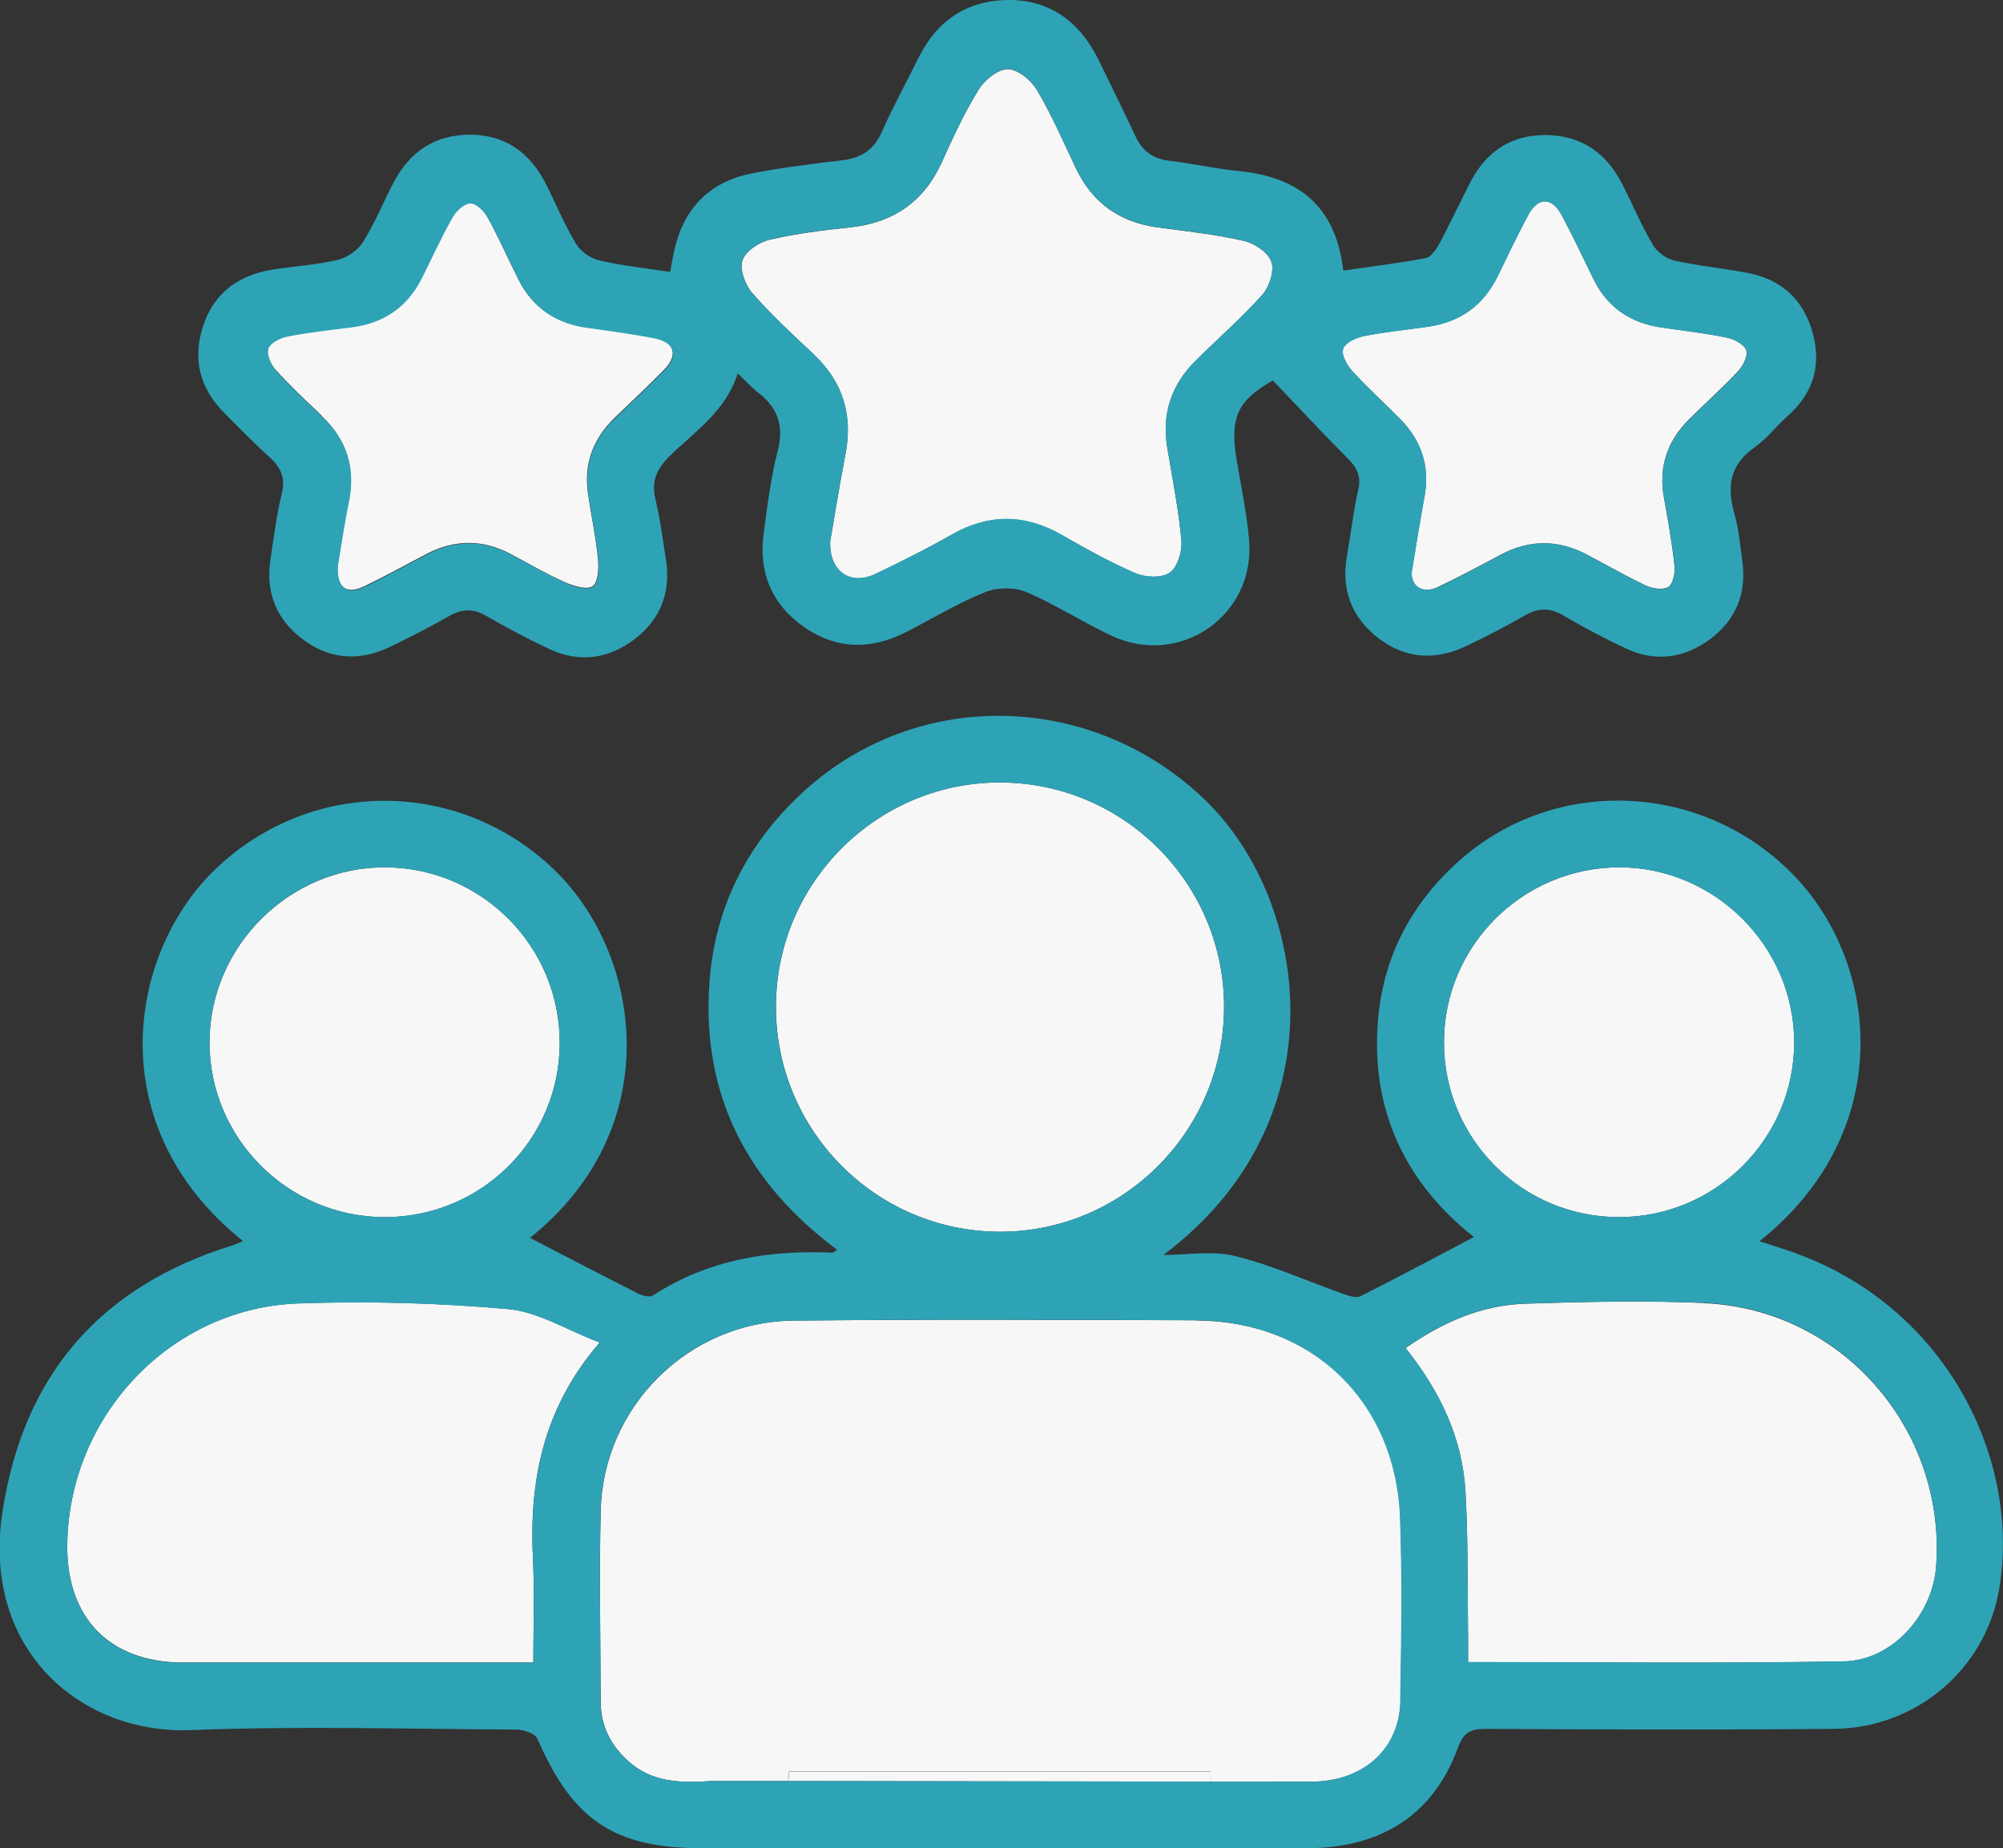 <?xml version="1.0" encoding="UTF-8"?>
<svg xmlns="http://www.w3.org/2000/svg" viewBox="0 0 113.76 105">
  <rect x="0" y="0" width="113.76" height="105" fill="#333333" stroke="none"/>
  <defs>
    <style>.d{fill:#f7f7f7;}.e{fill:#2ea3b6;}</style>
  </defs>
  <g id="a"></g>
  <g id="b">
    <g id="c">
      <g>
        <path class="d" d="M18.25,23.61c1.45,1.36,1.95,2.99,1.54,4.93-.26,1.23-.43,2.48-.62,3.59-.06,1.27,.51,1.67,1.55,1.16,1.17-.57,2.31-1.19,3.46-1.8,1.62-.86,3.24-.87,4.86,0,1.01,.54,2,1.12,3.04,1.58,.49,.22,1.25,.45,1.58,.23,.31-.21,.35-1.02,.3-1.55-.12-1.25-.39-2.49-.57-3.74-.24-1.68,.3-3.1,1.52-4.28,.94-.9,1.89-1.79,2.8-2.72,.83-.85,.61-1.59-.57-1.82-1.28-.25-2.57-.42-3.85-.6-1.78-.25-3.07-1.15-3.87-2.76-.58-1.16-1.11-2.36-1.73-3.49-.2-.36-.65-.81-.99-.81-.34,0-.81,.43-1.01,.79-.64,1.13-1.17,2.32-1.76,3.48-.83,1.64-2.17,2.54-3.99,2.77-1.21,.15-2.43,.29-3.63,.52-.41,.08-.97,.36-1.09,.69-.11,.32,.14,.9,.42,1.21,.82,.91,1.71,1.75,2.6,2.59Z"></path>
        <path class="d" d="M46.23,20.15c1.67,1.57,2.22,3.47,1.78,5.7-.33,1.7-.6,3.42-.86,4.92-.05,1.71,1.15,2.51,2.56,1.84,1.46-.69,2.9-1.42,4.31-2.22,2.12-1.2,4.17-1.2,6.28,0,1.37,.78,2.75,1.56,4.2,2.18,.57,.24,1.5,.28,1.94-.04,.44-.31,.71-1.21,.66-1.81-.16-1.76-.51-3.51-.8-5.26-.33-1.94,.22-3.59,1.6-4.96,1.26-1.25,2.61-2.42,3.79-3.75,.4-.45,.7-1.35,.52-1.87-.17-.52-.94-1.05-1.54-1.19-1.61-.37-3.26-.55-4.91-.77-2.17-.29-3.72-1.39-4.66-3.37-.71-1.5-1.37-3.02-2.21-4.44-.33-.56-1.09-1.18-1.66-1.18-.57,0-1.32,.63-1.66,1.18-.8,1.3-1.45,2.71-2.08,4.11-1.03,2.26-2.77,3.44-5.22,3.7-1.53,.16-3.06,.35-4.56,.7-.6,.14-1.37,.65-1.54,1.17-.17,.52,.15,1.39,.55,1.85,1.09,1.25,2.31,2.38,3.52,3.51Z"></path>
        <path class="d" d="M67.9,75c-7.62-.02-15.24-.06-22.86,.02-5.93,.07-10.77,4.87-10.92,10.77-.09,3.63-.02,7.26,0,10.9,0,1.34,.56,2.44,1.54,3.33,1.38,1.27,3.09,1.27,4.8,1.15,.16-.01,32.55,.05,34.08,.04,2.91-.03,4.95-1.87,5-4.58,.06-3.47,.11-6.95-.01-10.42-.24-6.62-5.01-11.18-11.62-11.2Zm-23.14,26.15c.02-.18,.04-.35,.06-.53h23.92c.01,.17,.02,.34,.04,.53h-24.02Z"></path>
        <path class="d" d="M79.5,23.78c1.22,1.23,1.72,2.69,1.4,4.43-.26,1.4-.48,2.8-.73,4.31-.02,.8,.64,1.24,1.51,.82,1.21-.58,2.39-1.21,3.57-1.84,1.63-.86,3.25-.85,4.87,0,1.12,.59,2.21,1.22,3.35,1.76,.38,.18,1,.27,1.29,.08,.27-.19,.39-.82,.34-1.23-.14-1.29-.37-2.58-.6-3.86-.31-1.74,.2-3.2,1.42-4.42,.92-.92,1.9-1.79,2.79-2.74,.28-.3,.58-.88,.47-1.19-.11-.33-.67-.63-1.08-.72-1.23-.25-2.49-.39-3.74-.58-1.77-.26-3.08-1.14-3.87-2.77-.59-1.21-1.16-2.42-1.79-3.6-.57-1.06-1.36-1.05-1.92,0-.61,1.15-1.17,2.33-1.74,3.49-.81,1.66-2.15,2.58-3.96,2.84-1.21,.17-2.43,.29-3.63,.53-.44,.09-1.07,.38-1.18,.73-.11,.34,.23,.93,.54,1.27,.85,.93,1.79,1.78,2.68,2.68Z"></path>
        <path class="e" d="M15.32,25.98c.65,.59,.9,1.18,.68,2.08-.3,1.22-.45,2.48-.64,3.73-.29,1.89,.36,3.44,1.88,4.56,1.53,1.13,3.21,1.22,4.92,.39,1.13-.55,2.26-1.12,3.36-1.75,.73-.41,1.37-.43,2.1,0,1.16,.67,2.35,1.3,3.56,1.87,1.73,.82,3.41,.57,4.9-.58,1.46-1.13,2.03-2.67,1.74-4.51-.18-1.13-.32-2.27-.59-3.38-.25-1.04,.05-1.75,.82-2.5,1.42-1.38,3.16-2.52,3.85-4.68,.44,.42,.78,.8,1.18,1.11,1.13,.87,1.45,1.92,1.08,3.34-.39,1.52-.58,3.1-.79,4.66-.3,2.23,.49,4.06,2.34,5.33,1.82,1.25,3.76,1.27,5.72,.27,1.51-.77,2.97-1.66,4.54-2.29,.67-.27,1.65-.28,2.31,0,1.66,.7,3.2,1.71,4.84,2.48,3.91,1.83,8.2-1.16,7.82-5.45-.13-1.49-.44-2.96-.69-4.44-.43-2.49,.02-3.46,2.04-4.61,1.45,1.52,2.84,3.01,4.27,4.45,.52,.52,.76,1.01,.58,1.78-.28,1.23-.42,2.49-.64,3.73-.35,1.94,.28,3.53,1.81,4.7,1.51,1.15,3.2,1.26,4.92,.45,1.14-.54,2.27-1.12,3.36-1.75,.76-.44,1.42-.47,2.2-.01,1.15,.68,2.34,1.31,3.56,1.88,1.69,.79,3.33,.55,4.8-.55,1.43-1.08,2.05-2.57,1.81-4.37-.12-.94-.21-1.89-.47-2.8-.42-1.52-.23-2.73,1.15-3.7,.7-.49,1.24-1.21,1.89-1.79,1.45-1.28,1.92-2.85,1.43-4.69-.51-1.89-1.76-3.06-3.67-3.43-1.39-.27-2.82-.4-4.2-.71-.46-.1-.98-.49-1.22-.9-.64-1.08-1.13-2.25-1.7-3.38-.91-1.81-2.33-2.84-4.41-2.85-2.04,0-3.42,1.02-4.31,2.79-.57,1.13-1.11,2.27-1.7,3.38-.18,.33-.47,.76-.77,.82-1.53,.29-3.09,.48-4.69,.71-.42-3.65-2.52-5.31-5.9-5.65-1.33-.13-2.65-.43-3.98-.59-.92-.11-1.52-.54-1.91-1.37-.7-1.5-1.44-2.98-2.16-4.47C61.27,1.2,59.59-.02,57.25,0c-2.32,.02-4.04,1.17-5.08,3.28-.7,1.41-1.46,2.8-2.1,4.24-.46,1.03-1.2,1.47-2.28,1.59-1.68,.2-3.37,.41-5.04,.73-2.36,.45-3.84,1.89-4.42,4.23-.11,.45-.18,.91-.27,1.38-1.39-.22-2.73-.35-4.03-.66-.5-.12-1.06-.51-1.32-.95-.65-1.08-1.13-2.25-1.7-3.38-.89-1.76-2.28-2.8-4.31-2.81-2.02,0-3.44,.98-4.36,2.74-.58,1.12-1.06,2.3-1.73,3.37-.29,.46-.89,.87-1.42,1-1.18,.28-2.42,.36-3.62,.54-1.96,.29-3.39,1.29-4.03,3.2-.63,1.9-.19,3.58,1.23,4.99,.84,.84,1.66,1.69,2.54,2.48Zm60.96-6.15c.11-.34,.73-.64,1.18-.73,1.2-.24,2.42-.36,3.63-.53,1.81-.26,3.14-1.19,3.96-2.84,.57-1.17,1.13-2.35,1.74-3.49,.56-1.06,1.35-1.07,1.92,0,.63,1.18,1.2,2.4,1.79,3.6,.79,1.63,2.1,2.51,3.87,2.77,1.25,.18,2.51,.32,3.74,.58,.41,.08,.97,.39,1.08,.72,.11,.32-.19,.89-.47,1.19-.89,.95-1.87,1.82-2.79,2.74-1.23,1.23-1.74,2.69-1.42,4.42,.23,1.28,.46,2.56,.6,3.86,.04,.41-.07,1.04-.34,1.23-.29,.2-.91,.1-1.29-.08-1.14-.53-2.24-1.17-3.35-1.76-1.62-.86-3.24-.87-4.87,0-1.18,.63-2.36,1.27-3.57,1.84-.87,.41-1.53-.03-1.51-.82,.25-1.51,.47-2.91,.73-4.31,.32-1.73-.18-3.2-1.4-4.43-.89-.9-1.83-1.75-2.68-2.68-.31-.34-.65-.93-.54-1.27Zm-34.11-5.05c.17-.51,.94-1.03,1.54-1.17,1.49-.35,3.03-.54,4.56-.7,2.45-.26,4.19-1.43,5.22-3.7,.64-1.4,1.28-2.81,2.08-4.11,.34-.55,1.09-1.18,1.66-1.18,.57,0,1.33,.62,1.66,1.18,.84,1.42,1.5,2.95,2.21,4.44,.94,1.98,2.5,3.08,4.66,3.37,1.64,.22,3.3,.4,4.91,.77,.6,.14,1.37,.66,1.54,1.19,.17,.52-.12,1.42-.52,1.87-1.18,1.32-2.53,2.49-3.79,3.75-1.38,1.37-1.93,3.02-1.6,4.96,.3,1.75,.64,3.5,.8,5.26,.05,.6-.22,1.5-.66,1.81-.45,.32-1.38,.28-1.94,.04-1.45-.62-2.83-1.39-4.2-2.18-2.11-1.21-4.17-1.21-6.28,0-1.4,.8-2.85,1.53-4.31,2.22-1.4,.67-2.61-.13-2.56-1.84,.26-1.51,.53-3.22,.86-4.92,.44-2.23-.11-4.12-1.78-5.7-1.21-1.14-2.43-2.27-3.52-3.51-.4-.46-.72-1.34-.55-1.85Zm-26.93,5.03c.12-.33,.68-.61,1.09-.69,1.2-.23,2.41-.37,3.63-.52,1.82-.23,3.16-1.13,3.99-2.77,.58-1.16,1.12-2.35,1.76-3.48,.2-.36,.67-.79,1.01-.79,.34,0,.79,.45,.99,.81,.63,1.14,1.15,2.33,1.73,3.49,.8,1.6,2.1,2.51,3.87,2.76,1.29,.18,2.58,.35,3.85,.6,1.18,.23,1.4,.97,.57,1.82-.91,.93-1.86,1.82-2.8,2.72-1.23,1.17-1.76,2.59-1.52,4.28,.18,1.25,.44,2.49,.57,3.74,.05,.53,.01,1.35-.3,1.55-.34,.22-1.09,0-1.58-.23-1.04-.46-2.03-1.04-3.04-1.58-1.62-.87-3.23-.87-4.86,0-1.15,.61-2.29,1.23-3.46,1.8-1.04,.51-1.61,.11-1.55-1.16,.19-1.11,.36-2.36,.62-3.59,.41-1.95-.09-3.57-1.54-4.93-.89-.84-1.78-1.68-2.6-2.59-.27-.31-.53-.89-.42-1.21Z"></path>
        <path class="d" d="M44.83,100.63c-.02,.18-.04,.35-.06,.53h24.02c-.02-.18-.03-.35-.04-.53h-23.92Z"></path>
        <path class="d" d="M21.82,69.14c5.5,.02,9.96-4.4,9.97-9.89,0-5.49-4.42-9.95-9.9-9.98-5.43-.03-9.97,4.47-9.99,9.91-.02,5.46,4.44,9.94,9.92,9.96Z"></path>
        <path class="d" d="M16.93,74.04c-7.28,.27-13.04,6.43-13.11,13.73-.04,4.15,2.42,6.66,6.56,6.67,6.19,0,12.39,0,18.58,0h1.33c0-2.07,.08-3.97-.02-5.85-.22-4.43,.54-8.56,3.79-12.33-1.87-.71-3.5-1.75-5.21-1.9-3.95-.35-7.95-.46-11.92-.32Z"></path>
        <path class="d" d="M56.75,69.97c6.99,.03,12.72-5.67,12.77-12.7,.04-7.01-5.62-12.76-12.63-12.82-7-.06-12.76,5.62-12.82,12.63-.06,7.08,5.63,12.86,12.69,12.89Z"></path>
        <path class="d" d="M91.95,69.14c5.48,0,9.95-4.46,9.95-9.93,0-5.45-4.52-9.96-9.96-9.94-5.48,.02-9.94,4.48-9.93,9.95,0,5.49,4.45,9.92,9.94,9.92Z"></path>
        <path class="d" d="M96.79,74.02c-3.38-.15-6.78-.07-10.17,.04-2.46,.08-4.66,1.03-6.79,2.52,1.96,2.46,3.23,5.12,3.4,8.15,.16,2.79,.11,5.6,.15,8.4,0,.41,0,.83,0,1.29,7.23,0,14.29,.08,21.34-.04,2.75-.05,5.04-2.64,5.24-5.39,.58-7.8-5.37-14.63-13.17-14.96Z"></path>
        <path class="e" d="M102.07,71.22c-.68-.25-1.37-.46-2.14-.71,7.74-6.17,6.85-15.61,2.05-20.68-5.09-5.38-13.53-5.84-19.04-.99-2.79,2.46-4.42,5.56-4.69,9.26-.38,5.1,1.67,9.18,5.46,12.17-2.15,1.13-4.28,2.28-6.44,3.36-.26,.13-.71-.03-1.04-.15-2.03-.72-4.01-1.62-6.09-2.13-1.28-.32-2.71-.06-4.07-.06,10.14-7.59,8.29-20.09,2.42-25.8-6.38-6.21-16.41-6.5-22.93-.45-3.14,2.91-4.97,6.52-5.27,10.8-.45,6.38,2.17,11.37,7.26,15.16-.17,.1-.23,.17-.29,.16-3.63-.16-7.08,.41-10.19,2.44-.18,.11-.58,0-.81-.11-2.06-1.04-4.11-2.11-6.16-3.17,7.87-6.3,6.31-16.13,1.41-20.88-5.38-5.22-13.81-5.28-19.25-.09-4.98,4.75-6.62,14.62,1.54,21.15-.21,.09-.37,.17-.55,.23-7.53,2.32-11.92,7.35-13.11,15.16-1.2,7.88,4.49,12.63,10.69,12.39,6.15-.24,12.32-.06,18.48-.03,.42,0,1.07,.22,1.21,.52,2.02,4.64,4.36,6.22,9.38,6.22,11.26,0,22.51,0,33.77,0,.63,0,1.27,0,1.89-.07,3.56-.38,6-2.28,7.23-5.61,.32-.87,.69-1.1,1.58-1.1,6.6,.04,13.19,.06,19.79,0,4.67-.04,8.64-3.4,9.39-7.99,1.22-7.39-3.05-15.91-11.49-19Zm-20.06-12c0-5.47,4.45-9.94,9.93-9.95,5.44-.01,9.95,4.5,9.96,9.94,0,5.46-4.47,9.93-9.95,9.93s-9.93-4.43-9.94-9.92Zm-37.94-2.14c.06-7.01,5.82-12.69,12.82-12.63,7.01,.06,12.68,5.81,12.63,12.82-.04,7.03-5.78,12.73-12.77,12.7-7.06-.03-12.75-5.81-12.69-12.89Zm-32.17,2.1c.02-5.45,4.55-9.95,9.99-9.91,5.48,.03,9.91,4.5,9.9,9.98,0,5.48-4.47,9.9-9.97,9.89-5.48-.02-9.94-4.5-9.92-9.96Zm18.37,29.42c.09,1.88,.02,3.78,.02,5.85h-1.33c-6.19,0-12.39,0-18.58,0-4.14,0-6.6-2.52-6.56-6.67,.07-7.3,5.84-13.47,13.11-13.73,3.97-.15,7.97-.03,11.92,.32,1.71,.15,3.34,1.19,5.21,1.9-3.25,3.77-4.01,7.9-3.79,12.33Zm49.26,8.03c-.05,2.72-2.09,4.55-5,4.58-1.53,.01-33.92-.05-34.08-.04-1.71,.12-3.42,.12-4.8-1.15-.98-.89-1.54-1.99-1.54-3.33,0-3.63-.08-7.27,0-10.9,.15-5.9,4.99-10.71,10.92-10.77,7.62-.08,15.24-.05,22.86-.02,6.6,.02,11.37,4.59,11.62,11.2,.13,3.47,.07,6.95,.01,10.42Zm30.43-7.65c-.2,2.75-2.49,5.34-5.24,5.39-7.05,.13-14.11,.04-21.34,.04,0-.46,0-.87,0-1.29-.04-2.8,.01-5.6-.15-8.4-.17-3.04-1.44-5.7-3.4-8.15,2.13-1.49,4.33-2.44,6.79-2.52,3.39-.11,6.79-.18,10.17-.04,7.8,.33,13.75,7.16,13.17,14.96Z"></path>
      </g>
    </g>
  </g>
</svg>
